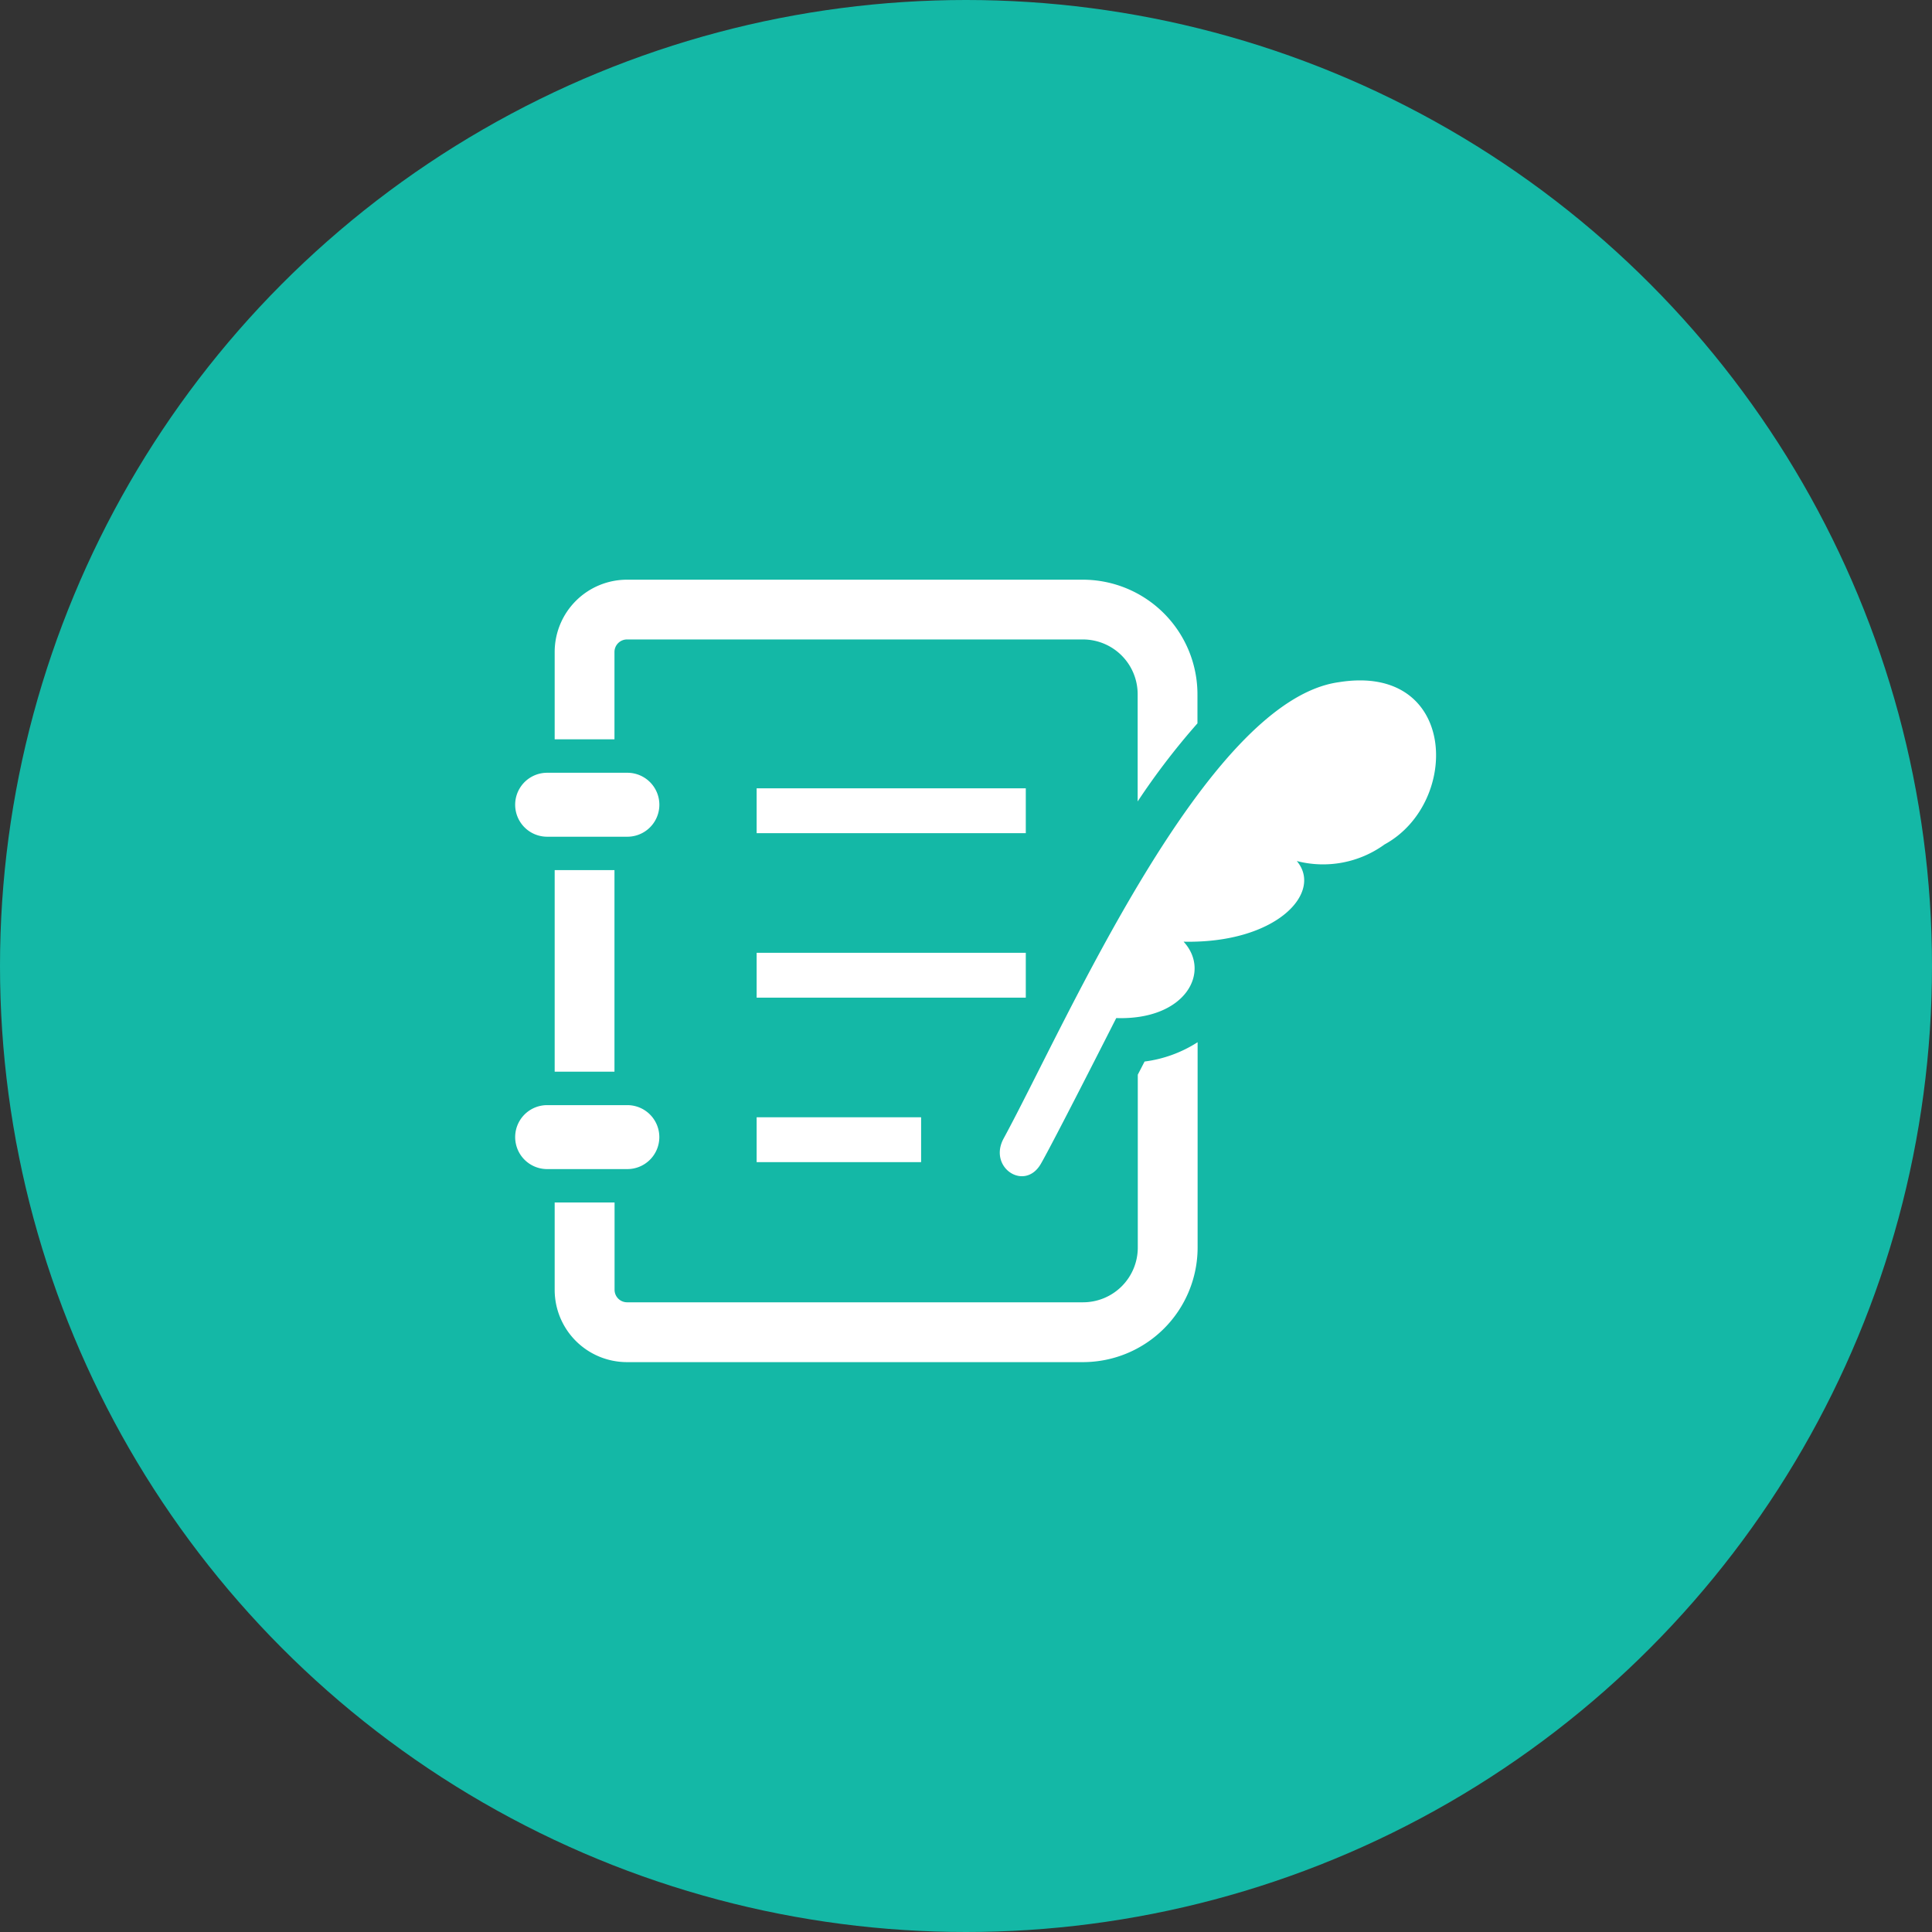 <svg xmlns="http://www.w3.org/2000/svg" width="60" height="60" viewBox="0 0 60 60"><rect x="0" y="0" width="60" height="60" fill="#333333" stroke="none"/><g transform="translate(-389 -2528)"><circle cx="30" cy="30" r="30" transform="translate(389 2528)" fill="#14b8a6"/><g transform="translate(405 2507.547)"><path d="M.992,147.8H3.484a.993.993,0,0,0,0-1.986H.992a.993.993,0,0,0,0,1.986Z" transform="translate(0 -101.362)" fill="#fff"/><rect width="1.857" height="6.26" transform="translate(1.226 47.475)" fill="#fff"/><path d="M4.476,331.63a.993.993,0,0,0-.992-.993H.992a.993.993,0,0,0,0,1.986H3.484A.993.993,0,0,0,4.476,331.63Z" transform="translate(0 -275.863)" fill="#fff"/><rect width="8.359" height="1.393" transform="translate(7.498 44.935)" fill="#fff"/><rect width="8.359" height="1.393" transform="translate(7.498 50.043)" fill="#fff"/><rect width="5.108" height="1.393" transform="translate(7.498 55.151)" fill="#fff"/><path d="M23.809,40.7a.389.389,0,0,1,.388-.388h14.16a1.7,1.7,0,0,1,1.7,1.7v3.33a22.188,22.188,0,0,1,1.857-2.425v-.9a3.562,3.562,0,0,0-3.561-3.561H24.2A2.246,2.246,0,0,0,21.952,40.7v2.713h1.857Z" transform="translate(-20.726)" fill="#fff"/><path d="M40.061,296.631V302a1.7,1.7,0,0,1-1.7,1.7H24.2a.389.389,0,0,1-.388-.388V300.6H21.952v2.713a2.245,2.245,0,0,0,2.245,2.245h14.16A3.562,3.562,0,0,0,41.919,302v-6.377a3.979,3.979,0,0,1-1.647.6Z" transform="translate(-20.726 -242.803)" fill="#fff"/><path d="M279.954,94.551c-4.137.57-8.46,10.578-10.41,14.17-.49.9.649,1.656,1.153.792.363-.621,2.344-4.531,2.344-4.531,2.158.071,2.954-1.436,2.092-2.372,2.9.06,4.338-1.536,3.515-2.505a3.254,3.254,0,0,0,2.727-.516C283.75,98.293,283.639,93.958,279.954,94.551Z" transform="translate(-254.375 -52.912)" fill="#fff"/></g></g></svg>